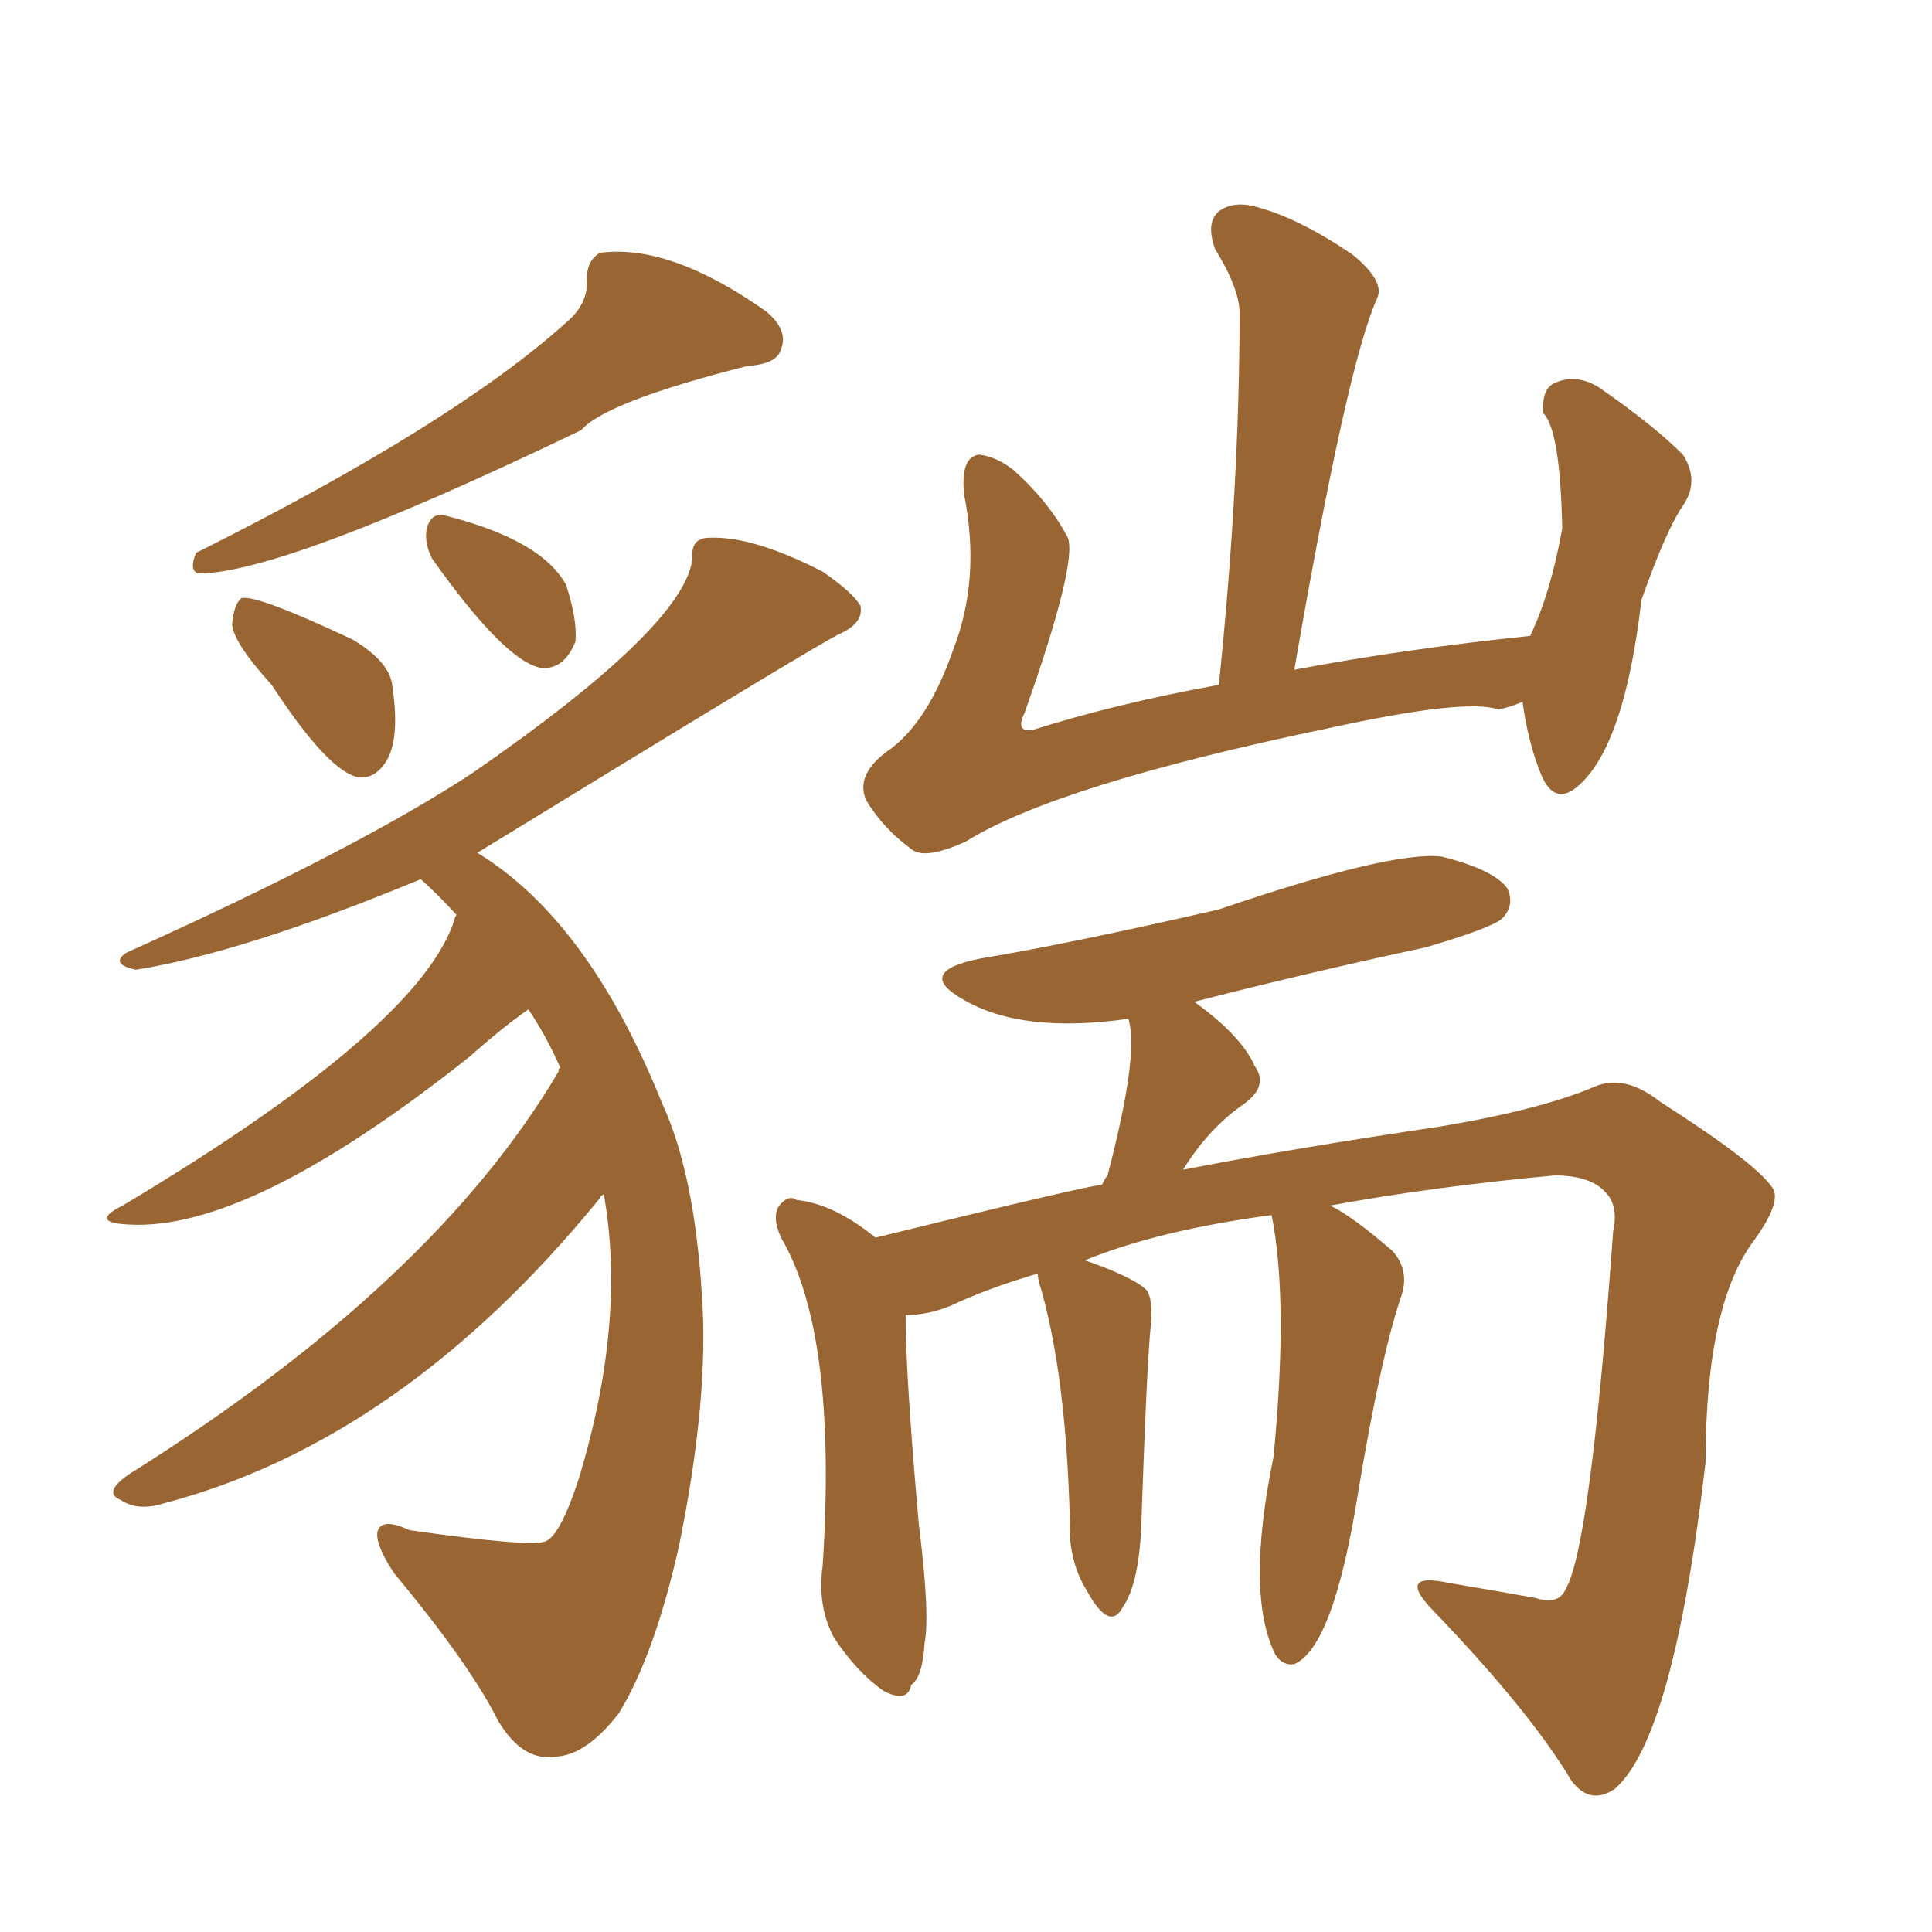 <svg xmlns="http://www.w3.org/2000/svg" xmlns:xlink="http://www.w3.org/1999/xlink" width="150" height="150"><path fill="#996633" padding="10" d="M43.95 25.05L43.95 25.05Q45.70 23.58 45.56 21.68L45.56 21.68Q45.56 20.21 46.58 19.63L46.58 19.63Q52.00 18.90 59.47 24.17L59.47 24.17Q61.23 25.63 60.64 27.10L60.64 27.10Q60.35 28.27 58.01 28.42L58.01 28.42Q47.02 31.20 45.12 33.40L45.12 33.40Q21.97 44.53 15.38 44.53L15.38 44.53Q14.65 44.24 15.23 42.92L15.23 42.92Q35.16 32.96 43.95 25.05ZM21.09 53.17L21.09 53.17Q18.16 49.95 18.02 48.49L18.02 48.49Q18.16 46.88 18.75 46.44L18.75 46.44Q19.92 46.14 27.39 49.66L27.39 49.66Q30.32 51.42 30.47 53.32L30.47 53.32Q31.05 57.28 30.03 59.03L30.03 59.03Q29.15 60.50 27.83 60.35L27.83 60.35Q25.49 59.91 21.09 53.17ZM33.54 43.36L33.54 43.36Q32.96 42.19 33.11 41.16L33.11 41.16Q33.40 39.84 34.42 39.99L34.42 39.99Q42.04 41.89 43.95 45.41L43.95 45.41Q44.82 48.05 44.68 49.80L44.68 49.80Q43.80 52.00 42.04 51.86L42.04 51.86Q39.26 51.42 33.54 43.36ZM43.51 82.91L43.51 82.91Q42.33 80.27 41.02 78.37L41.02 78.37Q39.11 79.69 36.47 82.03L36.47 82.03Q19.34 95.65 9.96 95.07L9.96 95.07Q6.88 94.92 9.52 93.60L9.52 93.60Q32.08 80.13 35.16 71.78L35.16 71.78Q35.30 71.19 35.45 71.04L35.45 71.04Q34.13 69.58 32.67 68.26L32.67 68.26Q18.90 73.97 10.55 75.29L10.55 75.29Q8.50 74.85 9.81 73.97L9.81 73.97Q27.69 65.92 36.62 60.06L36.62 60.06Q53.17 48.63 53.76 43.36L53.76 43.36Q53.61 41.75 55.08 41.75L55.08 41.75Q58.45 41.60 63.87 44.38L63.87 44.38Q66.21 46.00 66.80 47.02L66.80 47.02Q67.09 48.34 65.19 49.22L65.19 49.22Q64.31 49.51 37.06 66.21L37.06 66.21Q45.70 71.48 51.42 85.69L51.42 85.69Q53.91 91.11 54.49 100.49L54.49 100.49Q55.08 108.40 52.73 119.97L52.73 119.97Q50.83 128.47 48.05 133.01L48.05 133.01Q45.56 136.23 43.21 136.38L43.21 136.38Q40.58 136.82 38.67 133.59L38.67 133.59Q36.47 129.20 30.62 122.17L30.62 122.17Q29.15 119.97 29.30 118.95L29.30 118.95Q29.59 117.77 31.79 118.80L31.79 118.80Q41.02 120.12 42.33 119.68L42.33 119.68Q43.51 119.24 44.97 114.70L44.97 114.70Q48.63 102.54 46.88 92.72L46.88 92.72Q46.58 92.87 46.58 93.02L46.58 93.02Q31.20 111.91 12.60 116.75L12.60 116.75Q10.69 117.33 9.38 116.46L9.38 116.46Q7.91 115.87 10.11 114.40L10.11 114.40Q33.69 99.61 43.36 83.20L43.36 83.20Q43.36 82.91 43.51 82.91ZM118.21 54.49L118.21 54.49Q117.19 54.93 116.31 55.08L116.31 55.08Q113.82 54.20 103.13 56.54L103.13 56.54Q82.03 60.94 75 65.33L75 65.33Q71.78 66.80 70.75 65.92L70.75 65.92Q68.55 64.31 67.24 62.11L67.24 62.11Q66.36 60.06 69.14 58.15L69.14 58.15Q72.07 55.96 73.97 50.54L73.97 50.54Q76.17 44.97 74.85 38.38L74.85 38.38Q74.56 35.45 76.03 35.30L76.03 35.30Q77.34 35.45 78.66 36.47L78.66 36.47Q81.45 38.96 82.91 41.75L82.91 41.75Q83.64 43.80 79.54 55.37L79.54 55.37Q78.81 56.84 80.13 56.69L80.13 56.69Q86.57 54.64 94.63 53.17L94.63 53.17Q96.24 37.65 96.24 24.32L96.24 24.32Q96.24 22.41 94.34 19.34L94.34 19.34Q93.60 17.29 94.63 16.41L94.63 16.41Q95.80 15.53 97.71 16.11L97.71 16.11Q100.93 16.99 105.03 19.78L105.03 19.78Q107.52 21.83 106.93 23.14L106.93 23.14Q104.59 28.27 100.49 52.00L100.49 52.00Q108.98 50.39 118.80 49.37L118.80 49.37Q120.41 46.00 121.29 41.02L121.29 41.02Q121.14 33.40 119.82 32.08L119.82 32.08Q119.68 30.18 120.70 29.74L120.70 29.74Q122.31 29.00 124.07 30.03L124.07 30.03Q128.32 32.96 130.66 35.30L130.66 35.30Q131.98 37.35 130.66 39.26L130.66 39.26Q129.35 41.16 127.44 46.58L127.44 46.58Q126.12 58.01 122.46 61.08L122.46 61.08Q120.70 62.55 119.68 60.21L119.68 60.21Q118.65 57.71 118.21 54.49ZM98.73 94.34L98.73 94.34L98.73 94.34Q89.94 95.51 84.23 97.85L84.23 97.85Q88.04 99.17 89.06 100.20L89.06 100.20Q89.50 100.93 89.36 102.83L89.36 102.83Q89.06 105.32 88.62 118.07L88.62 118.07Q88.48 122.90 87.16 124.80L87.16 124.80Q86.13 126.71 84.38 123.49L84.38 123.49Q82.91 121.14 83.06 117.92L83.06 117.92Q82.76 106.93 80.86 100.20L80.86 100.20Q80.57 99.32 80.57 98.88L80.57 98.88Q76.61 100.05 73.83 101.37L73.83 101.37Q72.07 102.10 70.31 102.10L70.31 102.10Q70.31 106.79 71.34 118.36L71.34 118.36Q72.22 125.39 71.78 127.59L71.78 127.59Q71.63 130.22 70.75 130.81L70.75 130.81Q70.46 132.28 68.55 131.25L68.55 131.25Q66.50 129.79 64.75 127.15L64.75 127.15Q63.43 124.66 63.87 121.58L63.87 121.58Q65.04 103.56 60.64 96.09L60.64 96.09Q59.91 94.48 60.50 93.60L60.50 93.60Q61.23 92.72 61.82 93.16L61.82 93.16Q64.75 93.46 67.97 96.09L67.97 96.09Q84.67 91.99 85.55 91.99L85.55 91.99Q85.84 91.41 85.99 91.26L85.99 91.26Q88.48 81.74 87.60 79.10L87.60 79.10Q79.39 80.27 74.85 77.64L74.85 77.64Q70.90 75.44 76.17 74.41L76.17 74.41Q83.20 73.24 94.63 70.61L94.63 70.61Q107.96 66.06 111.91 66.50L111.91 66.50Q116.02 67.53 117.04 68.99L117.04 68.99Q117.63 70.31 116.60 71.34L116.60 71.34Q115.72 72.07 110.74 73.54L110.74 73.54Q101.22 75.59 92.72 77.78L92.72 77.78Q96.39 80.42 97.41 82.76L97.41 82.76Q98.58 84.38 96.39 85.84L96.39 85.84Q93.75 87.74 91.85 90.82L91.85 90.82Q100.05 89.21 111.91 87.45L111.91 87.45Q119.68 86.13 123.78 84.38L123.78 84.38Q126.12 83.35 128.91 85.55L128.91 85.55Q136.23 90.23 137.55 92.14L137.55 92.14Q138.43 93.16 136.23 96.24L136.23 96.24Q132.42 101.22 132.42 113.53L132.42 113.53Q129.93 134.91 125.39 138.87L125.39 138.87Q123.49 140.19 122.02 138.28L122.02 138.28Q118.80 132.86 111.18 124.95L111.18 124.95Q108.40 122.02 112.50 122.90L112.50 122.90Q116.02 123.49 119.24 124.07L119.24 124.07Q121.00 124.66 121.58 123.34L121.58 123.34Q123.49 119.97 125.24 95.65L125.24 95.65Q125.68 93.60 124.66 92.58L124.66 92.58Q123.49 91.26 120.70 91.26L120.70 91.26Q111.18 92.14 103.27 93.60L103.27 93.60Q104.88 94.34 108.11 97.12L108.11 97.12Q109.42 98.58 108.84 100.49L108.84 100.49Q107.23 105.18 105.47 115.72L105.47 115.72Q103.56 127.88 100.49 129.20L100.49 129.20Q99.61 129.35 99.02 128.47L99.02 128.47Q96.68 123.78 98.88 113.09L98.88 113.09Q100.05 100.93 98.73 94.34Z"/></svg>